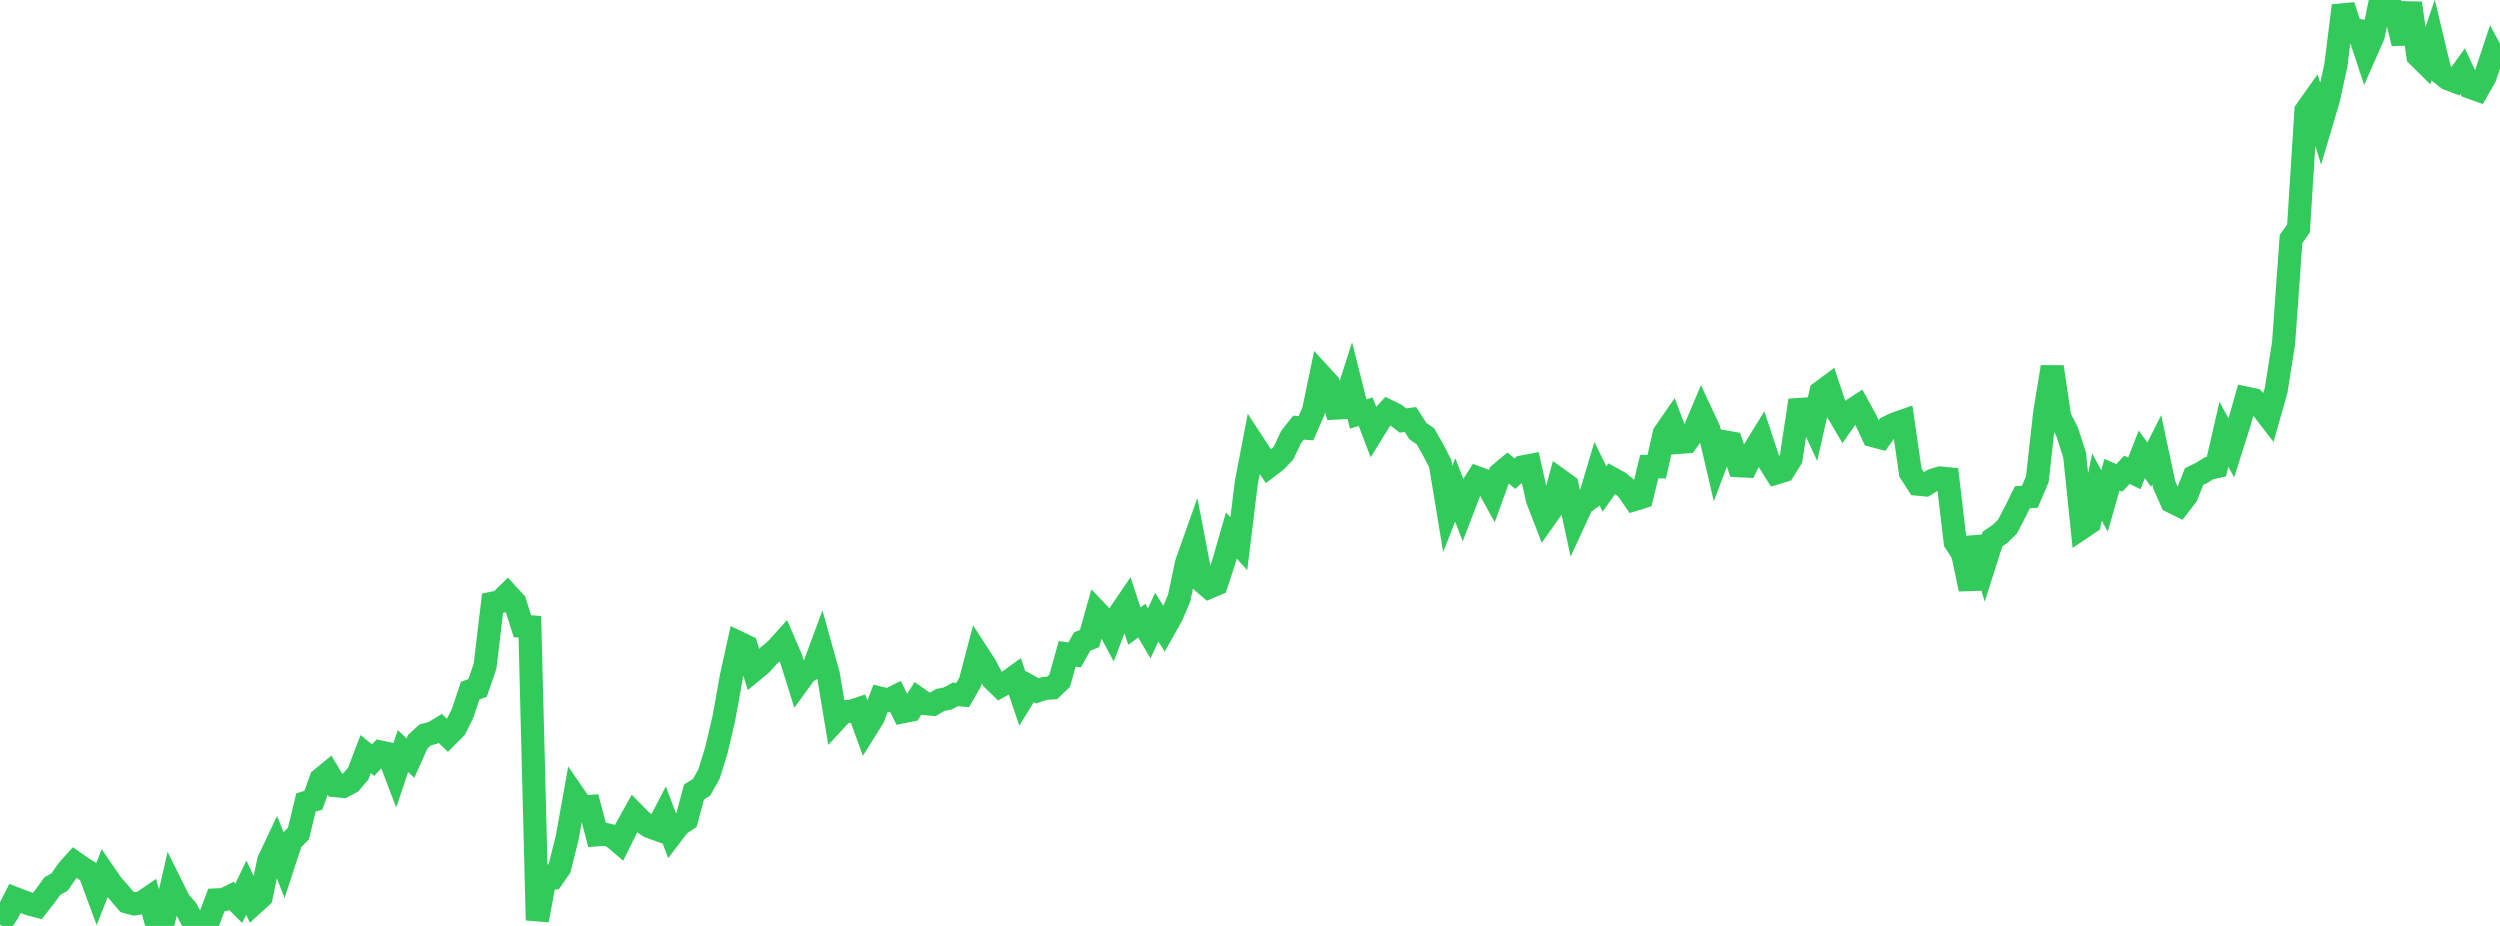<?xml version="1.0" standalone="no"?>
<!DOCTYPE svg PUBLIC "-//W3C//DTD SVG 1.1//EN" "http://www.w3.org/Graphics/SVG/1.1/DTD/svg11.dtd">

<svg width="135" height="50" viewBox="0 0 135 50" preserveAspectRatio="none" 
  xmlns="http://www.w3.org/2000/svg"
  xmlns:xlink="http://www.w3.org/1999/xlink">


<polyline points="0.0, 49.93 0.403, 49.315 0.806, 48.516 1.209, 48.671 1.612, 48.822 2.015, 48.926 2.418, 48.414 2.821, 47.854 3.224, 47.625 3.627, 47.03 4.03, 46.579 4.433, 46.863 4.836, 47.111 5.239, 48.203 5.642, 47.18 6.045, 47.768 6.448, 48.223 6.851, 48.7 7.254, 48.81 7.657, 48.743 8.06, 48.468 8.463, 49.909 8.866, 49.602 9.269, 47.841 9.672, 48.651 10.075, 49.125 10.478, 49.874 10.881, 50.0 11.284, 49.662 11.687, 48.595 12.09, 48.578 12.493, 48.376 12.896, 48.777 13.299, 47.931 13.701, 48.795 14.104, 48.429 14.507, 46.482 14.91, 45.63 15.313, 46.652 15.716, 45.422 16.119, 45.004 16.522, 43.335 16.925, 43.212 17.328, 42.075 17.731, 41.746 18.134, 42.426 18.537, 42.465 18.94, 42.249 19.343, 41.779 19.746, 40.721 20.149, 41.047 20.552, 40.613 20.955, 40.697 21.358, 41.755 21.761, 40.556 22.164, 40.942 22.567, 40.044 22.97, 39.68 23.373, 39.578 23.776, 39.336 24.179, 39.725 24.582, 39.319 24.985, 38.508 25.388, 37.301 25.791, 37.147 26.194, 35.969 26.597, 32.573 27.0, 32.492 27.403, 32.092 27.806, 32.531 28.209, 33.815 28.612, 33.846 29.015, 49.692 29.418, 47.513 29.821, 47.438 30.224, 46.855 30.627, 45.244 31.03, 42.996 31.433, 43.583 31.836, 43.551 32.239, 45.079 32.642, 45.047 33.045, 45.141 33.448, 45.484 33.851, 44.672 34.254, 43.948 34.657, 44.357 35.06, 44.629 35.463, 44.777 35.866, 43.999 36.269, 45.065 36.672, 44.538 37.075, 44.265 37.478, 42.764 37.881, 42.52 38.284, 41.804 38.687, 40.507 39.09, 38.78 39.493, 36.538 39.896, 34.709 40.299, 34.901 40.701, 36.192 41.104, 35.86 41.507, 35.407 41.91, 35.071 42.313, 34.625 42.716, 35.559 43.119, 36.847 43.522, 36.29 43.925, 36.072 44.328, 34.986 44.731, 36.431 45.134, 38.867 45.537, 38.43 45.94, 38.418 46.343, 38.284 46.746, 39.397 47.149, 38.754 47.552, 37.708 47.955, 37.806 48.358, 37.608 48.761, 38.432 49.164, 38.352 49.567, 37.716 49.97, 37.995 50.373, 38.034 50.776, 37.796 51.179, 37.718 51.582, 37.497 51.985, 37.531 52.388, 36.828 52.791, 35.294 53.194, 35.916 53.597, 36.665 54.0, 37.055 54.403, 36.833 54.806, 36.54 55.209, 37.729 55.612, 37.078 56.015, 37.306 56.418, 37.171 56.821, 37.145 57.224, 36.758 57.627, 35.311 58.03, 35.364 58.433, 34.646 58.836, 34.48 59.239, 33.047 59.642, 33.468 60.045, 34.218 60.448, 33.162 60.851, 32.57 61.254, 33.809 61.657, 33.517 62.06, 34.205 62.463, 33.322 62.866, 33.965 63.269, 33.248 63.672, 32.302 64.075, 30.402 64.478, 29.267 64.881, 31.367 65.284, 31.712 65.687, 31.542 66.09, 30.317 66.493, 28.917 66.896, 29.36 67.299, 26.073 67.701, 23.977 68.104, 24.593 68.507, 25.19 68.91, 24.883 69.313, 24.463 69.716, 23.604 70.119, 23.092 70.522, 23.123 70.925, 22.206 71.328, 20.271 71.731, 20.708 72.134, 22.035 72.537, 22.013 72.94, 20.754 73.343, 22.357 73.746, 22.232 74.149, 23.289 74.552, 22.634 74.955, 22.197 75.358, 22.395 75.761, 22.709 76.164, 22.653 76.567, 23.281 76.97, 23.559 77.373, 24.259 77.776, 25.043 78.179, 27.479 78.582, 26.457 78.985, 27.494 79.388, 26.441 79.791, 25.812 80.194, 25.963 80.597, 26.694 81.0, 25.582 81.403, 25.247 81.806, 25.577 82.209, 25.215 82.612, 25.139 83.015, 26.954 83.418, 27.997 83.821, 27.426 84.224, 25.93 84.627, 26.22 85.03, 28.096 85.433, 27.22 85.836, 26.927 86.239, 25.58 86.642, 26.408 87.045, 25.838 87.448, 26.061 87.851, 26.395 88.254, 26.973 88.657, 26.848 89.06, 25.194 89.463, 25.203 89.866, 23.415 90.269, 22.832 90.672, 23.888 91.075, 23.86 91.478, 23.293 91.881, 22.337 92.284, 23.2 92.687, 24.925 93.09, 23.852 93.493, 23.924 93.896, 25.147 94.299, 25.168 94.701, 24.335 95.104, 23.681 95.507, 24.9 95.91, 25.54 96.313, 25.417 96.716, 24.771 97.119, 22.114 97.522, 22.087 97.925, 22.96 98.328, 21.177 98.731, 20.878 99.134, 22.09 99.537, 22.774 99.94, 22.191 100.343, 21.929 100.746, 22.663 101.149, 23.526 101.552, 23.632 101.955, 23.067 102.358, 22.878 102.761, 22.737 103.164, 25.519 103.567, 26.145 103.97, 26.182 104.373, 25.933 104.776, 25.812 105.179, 25.852 105.582, 29.269 105.985, 29.897 106.388, 31.813 106.791, 29.019 107.194, 30.369 107.597, 29.102 108.0, 28.834 108.403, 28.438 108.806, 27.67 109.209, 26.855 109.612, 26.825 110.015, 25.878 110.418, 22.266 110.821, 19.814 111.224, 22.529 111.627, 23.325 112.03, 24.57 112.433, 28.49 112.836, 28.219 113.239, 26.296 113.642, 27.052 114.045, 25.636 114.448, 25.806 114.851, 25.368 115.254, 25.562 115.657, 24.537 116.06, 25.09 116.463, 24.287 116.866, 26.176 117.269, 27.084 117.672, 27.284 118.075, 26.761 118.478, 25.739 118.881, 25.54 119.284, 25.291 119.687, 25.201 120.09, 23.447 120.493, 24.191 120.896, 22.916 121.299, 21.501 121.701, 21.585 122.104, 21.983 122.507, 22.503 122.91, 21.084 123.313, 18.535 123.716, 12.908 124.119, 12.337 124.522, 5.979 124.925, 5.41 125.328, 6.73 125.731, 5.373 126.134, 3.548 126.537, 0.309 126.94, 1.549 127.343, 1.636 127.746, 2.851 128.149, 1.939 128.552, 0.0 128.955, 0.062 129.358, 0.714 129.761, 2.34 130.164, 0.17 130.567, 3.013 130.97, 3.411 131.373, 2.23 131.776, 3.925 132.179, 4.245 132.582, 4.399 132.985, 3.842 133.388, 4.709 133.791, 4.853 134.194, 4.147 134.597, 2.937 135.0, 3.693" fill="none" stroke="#32ca5b" stroke-width="1.25"/>

</svg>